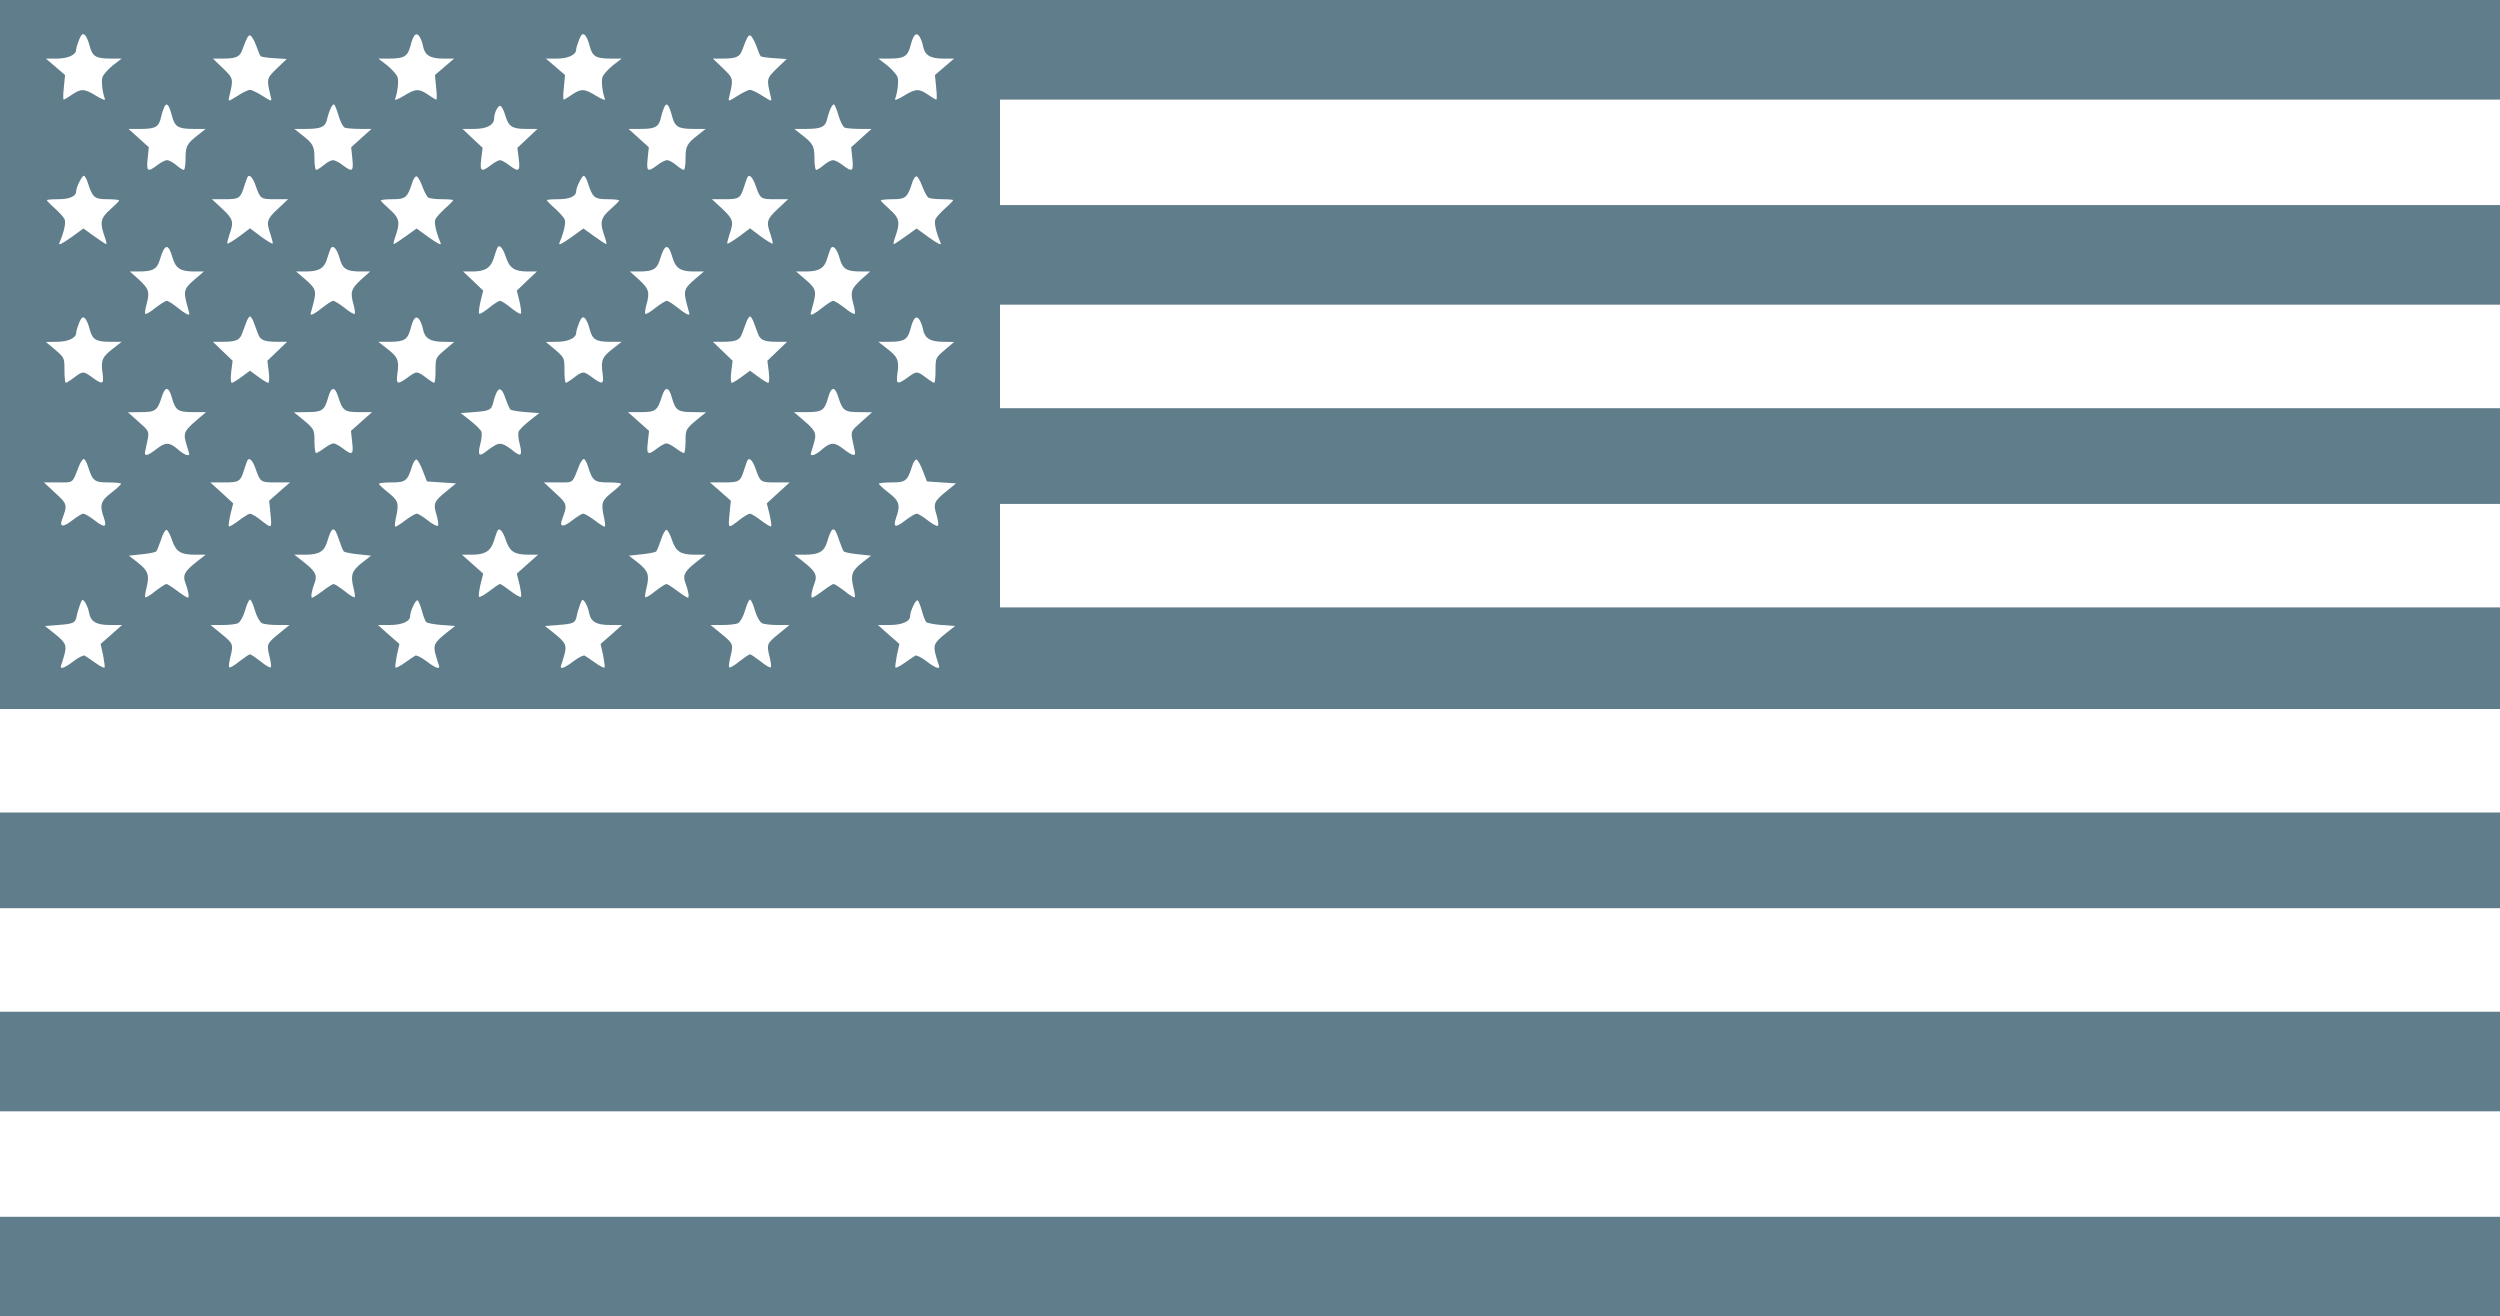 <?xml version="1.0" standalone="no"?>
<!DOCTYPE svg PUBLIC "-//W3C//DTD SVG 20010904//EN"
 "http://www.w3.org/TR/2001/REC-SVG-20010904/DTD/svg10.dtd">
<svg version="1.0" xmlns="http://www.w3.org/2000/svg"
 width="1280pt" height="674pt" viewBox="0 0 1280 674"
 preserveAspectRatio="xMidYMid meet">
<g transform="translate(0,674) scale(0.1,-0.1)"
fill="#607d8b" stroke="none">
<path d="M0 4925 l0 -1815 6400 0 6400 0 0 260 0 260 -3840 0 -3840 0 0 265 0
265 3840 0 3840 0 0 245 0 245 -3840 0 -3840 0 0 265 0 265 3840 0 3840 0 0
255 0 255 -3840 0 -3840 0 0 270 0 270 3840 0 3840 0 0 255 0 255 -6400 0
-6400 0 0 -1815z m459 1580 c14 -54 32 -65 107 -65 l57 0 -47 -36 c-25 -21
-49 -48 -52 -61 -6 -22 1 -78 13 -109 4 -10 -12 -4 -44 15 -61 38 -78 38 -125
6 -20 -14 -39 -25 -42 -25 -3 0 -3 28 1 63 l6 63 -49 42 -49 42 55 0 c58 0
100 19 100 46 0 8 7 31 15 51 12 28 18 33 29 24 8 -6 19 -32 25 -56z m1707 -2
c9 -46 37 -63 104 -63 l55 0 -49 -42 -49 -42 6 -63 c4 -35 4 -63 1 -63 -3 0
-22 11 -42 25 -47 32 -64 32 -125 -6 -32 -19 -48 -25 -44 -15 12 31 19 87 13
109 -3 13 -27 40 -52 61 l-47 36 57 0 c74 0 93 11 107 63 15 59 29 74 46 51 7
-10 16 -33 19 -51z m853 2 c14 -54 32 -65 107 -65 l57 0 -47 -36 c-25 -21 -49
-48 -52 -61 -6 -22 1 -78 13 -109 4 -10 -12 -4 -44 15 -61 38 -78 38 -125 6
-20 -14 -39 -25 -42 -25 -3 0 -3 28 1 63 l6 63 -49 42 -49 42 55 0 c58 0 100
19 100 46 0 8 7 31 15 51 12 28 18 33 29 24 8 -6 19 -32 25 -56z m1707 -2 c9
-46 37 -63 104 -63 l55 0 -49 -42 -49 -42 6 -63 c4 -35 4 -63 1 -63 -3 0 -22
11 -42 25 -47 32 -64 32 -125 -6 -32 -19 -48 -25 -44 -15 12 31 19 87 13 109
-3 13 -27 40 -52 61 l-47 36 57 0 c74 0 93 11 107 63 15 59 29 74 46 51 7 -10
16 -33 19 -51z m-3414 3 c9 -27 19 -51 23 -54 3 -3 34 -8 69 -10 l64 -4 -50
-48 c-54 -52 -54 -53 -31 -148 5 -23 4 -22 -43 7 -26 17 -55 31 -64 31 -9 0
-38 -14 -64 -31 -47 -29 -48 -30 -43 -7 23 96 23 96 -32 149 l-51 49 48 0 c70
0 89 8 102 43 26 70 31 78 42 75 7 -3 20 -26 30 -52z m2560 0 c9 -27 19 -51
23 -54 3 -3 34 -8 69 -10 l64 -4 -50 -48 c-54 -52 -54 -53 -31 -148 5 -23 4
-22 -43 7 -26 17 -55 31 -64 31 -9 0 -38 -14 -64 -31 -47 -29 -48 -30 -43 -7
23 96 23 96 -32 149 l-51 49 48 0 c70 0 89 8 102 43 26 70 31 78 42 75 7 -3
20 -26 30 -52z m-2991 -361 c14 -54 32 -65 107 -65 l65 0 -39 -31 c-57 -44
-64 -57 -64 -121 0 -32 -4 -58 -9 -58 -5 0 -23 11 -39 25 -17 14 -37 25 -47
25 -9 0 -31 -11 -49 -25 -50 -38 -57 -34 -50 33 l6 58 -52 47 -52 47 65 0 c74
0 91 11 102 62 4 18 12 41 17 52 13 23 23 10 39 -49z m853 1 c9 -30 23 -57 32
-60 9 -3 43 -6 76 -6 l60 0 -52 -47 -52 -47 6 -58 c7 -67 0 -71 -50 -33 -18
14 -40 25 -49 25 -10 0 -30 -11 -47 -25 -16 -14 -34 -25 -39 -25 -5 0 -9 26
-9 58 0 64 -7 77 -64 121 l-39 31 62 0 c74 0 96 10 105 47 11 47 28 83 37 78
4 -3 15 -30 23 -59z m1707 -1 c14 -54 32 -65 107 -65 l65 0 -39 -31 c-57 -44
-64 -57 -64 -121 0 -32 -4 -58 -9 -58 -5 0 -23 11 -39 25 -17 14 -37 25 -47
25 -9 0 -31 -11 -49 -25 -50 -38 -57 -34 -50 33 l6 58 -52 47 -52 47 65 0 c74
0 91 11 102 62 4 18 12 41 17 52 13 23 23 10 39 -49z m853 1 c9 -30 23 -57 32
-60 9 -3 43 -6 76 -6 l60 0 -52 -47 -52 -47 6 -58 c7 -67 0 -71 -50 -33 -18
14 -40 25 -49 25 -10 0 -30 -11 -47 -25 -16 -14 -34 -25 -39 -25 -5 0 -9 26
-9 58 0 64 -7 77 -64 121 l-39 31 62 0 c74 0 96 10 105 47 11 47 28 83 37 78
4 -3 15 -30 23 -59z m-1707 3 c17 -57 35 -69 106 -69 l59 0 -51 -48 -52 -49 7
-56 c8 -66 0 -70 -50 -32 -18 14 -39 25 -46 25 -7 0 -28 -11 -46 -25 -50 -38
-58 -34 -50 32 l7 56 -52 49 -51 48 61 0 c63 0 101 20 101 54 0 28 20 68 32
64 7 -3 18 -24 25 -49z m-2137 -346 c24 -75 34 -83 100 -83 33 0 60 -3 60 -6
0 -4 -20 -24 -45 -46 -50 -44 -55 -67 -30 -137 8 -22 12 -41 9 -41 -3 0 -31
18 -61 40 l-56 40 -65 -47 c-46 -32 -63 -41 -58 -27 25 59 35 107 26 123 -5
10 -27 34 -49 54 -23 20 -41 39 -41 42 0 3 27 5 59 5 57 0 91 15 91 41 0 19
29 79 39 79 5 0 15 -17 21 -37z m859 -14 c24 -68 26 -69 99 -69 l67 0 -52 -49
c-57 -53 -61 -66 -38 -131 8 -24 13 -45 11 -47 -2 -3 -30 14 -60 36 l-56 42
-56 -42 c-30 -22 -58 -39 -60 -36 -2 2 3 23 11 47 23 65 19 78 -37 131 l-53
49 66 0 c73 0 80 4 99 65 7 22 15 44 17 48 10 17 27 -1 42 -44z m854 -5 c10
-27 24 -52 30 -56 7 -4 38 -8 70 -8 31 0 57 -2 57 -5 0 -3 -18 -22 -41 -42
-22 -20 -44 -44 -49 -54 -9 -16 1 -64 26 -123 5 -14 -12 -5 -58 27 l-65 47
-56 -40 c-30 -22 -58 -40 -61 -40 -3 0 1 19 9 41 25 70 20 93 -30 137 -25 22
-45 42 -45 46 0 3 27 6 60 6 66 0 76 8 100 83 6 21 17 36 23 34 7 -2 20 -26
30 -53z m847 19 c24 -75 34 -83 100 -83 33 0 60 -3 60 -6 0 -4 -20 -24 -45
-46 -50 -44 -55 -67 -30 -137 8 -22 12 -41 9 -41 -3 0 -31 18 -61 40 l-56 40
-65 -47 c-46 -32 -63 -41 -58 -27 25 59 35 107 26 123 -5 10 -27 34 -49 54
-23 20 -41 39 -41 42 0 3 27 5 59 5 57 0 91 15 91 41 0 19 29 79 39 79 5 0 15
-17 21 -37z m859 -14 c24 -68 26 -69 99 -69 l67 0 -52 -49 c-57 -53 -61 -66
-38 -131 8 -24 13 -45 11 -47 -2 -3 -30 14 -60 36 l-56 42 -56 -42 c-30 -22
-58 -39 -60 -36 -2 2 3 23 11 47 23 65 19 78 -37 131 l-53 49 66 0 c73 0 80 4
99 65 7 22 15 44 17 48 10 17 27 -1 42 -44z m854 -5 c10 -27 24 -52 30 -56 7
-4 38 -8 70 -8 31 0 57 -2 57 -5 0 -3 -18 -22 -41 -42 -22 -20 -44 -44 -49
-54 -9 -16 1 -64 26 -123 5 -14 -12 -5 -58 27 l-65 47 -56 -40 c-30 -22 -58
-40 -61 -40 -3 0 1 19 9 41 25 70 20 93 -30 137 -25 22 -45 42 -45 46 0 3 27
6 60 6 66 0 76 8 100 83 6 21 17 36 23 34 7 -2 20 -26 30 -53z m-3840 -362
c16 -56 41 -72 111 -72 l50 0 -42 -36 c-59 -50 -63 -62 -47 -125 8 -30 15 -55
15 -56 0 -11 -24 2 -61 32 -24 19 -49 35 -55 35 -6 0 -32 -16 -58 -36 -25 -21
-49 -34 -52 -31 -3 3 -1 22 5 44 19 67 14 83 -36 130 l-48 43 47 0 c72 0 92
12 107 62 24 81 43 84 64 10z m857 -8 c15 -52 35 -64 108 -64 l47 0 -48 -43
c-50 -47 -55 -63 -36 -130 6 -22 8 -41 5 -44 -3 -3 -27 10 -52 31 -26 20 -52
36 -58 36 -6 0 -31 -16 -55 -35 -37 -30 -61 -43 -61 -32 0 1 7 26 15 56 16 63
12 75 -47 125 l-42 36 50 0 c68 0 95 17 109 66 7 23 15 46 19 53 12 19 32 -4
46 -55z m850 10 c19 -57 44 -74 112 -74 l47 0 -52 -49 -51 -49 14 -56 c7 -31
10 -59 7 -62 -4 -4 -26 10 -51 30 -24 20 -50 36 -56 36 -6 0 -32 -16 -56 -36
-25 -20 -47 -34 -51 -30 -3 3 0 31 7 62 l14 56 -51 49 -52 49 47 0 c64 0 93
17 109 65 7 22 15 46 18 53 9 25 29 6 45 -44z m853 -2 c16 -56 41 -72 111 -72
l50 0 -42 -36 c-59 -50 -63 -62 -47 -125 8 -30 15 -55 15 -56 0 -11 -24 2 -61
32 -24 19 -49 35 -55 35 -6 0 -32 -16 -58 -36 -25 -21 -49 -34 -52 -31 -3 3
-1 22 5 44 19 67 14 83 -36 130 l-48 43 47 0 c72 0 92 12 107 62 24 81 43 84
64 10z m857 -8 c15 -52 35 -64 108 -64 l47 0 -48 -43 c-50 -47 -55 -63 -36
-130 6 -22 8 -41 5 -44 -3 -3 -27 10 -52 31 -26 20 -52 36 -58 36 -6 0 -31
-16 -55 -35 -37 -30 -61 -43 -61 -32 0 1 7 26 15 56 16 63 12 75 -47 125 l-42
36 50 0 c68 0 95 17 109 66 7 23 15 46 19 53 12 19 32 -4 46 -55z m-3841 -359
c14 -54 32 -65 107 -65 l57 0 -46 -36 c-54 -42 -61 -58 -52 -125 8 -58 1 -61
-56 -19 -43 31 -45 31 -95 -7 -17 -13 -34 -23 -37 -23 -4 0 -7 29 -7 64 0 64
0 64 -47 105 l-48 40 55 1 c58 0 100 19 100 46 0 8 7 31 15 51 12 28 18 33 29
24 8 -6 19 -32 25 -56z m840 35 c6 -16 16 -43 22 -59 12 -33 32 -41 101 -41
l48 0 -50 -48 -51 -49 7 -56 c4 -34 3 -57 -3 -57 -5 0 -28 14 -51 31 l-42 31
-42 -31 c-23 -17 -46 -31 -51 -31 -6 0 -7 23 -3 57 l7 56 -51 49 -50 48 48 0
c69 0 89 8 101 41 6 16 16 43 22 59 6 17 15 30 19 30 4 0 13 -13 19 -30z m867
-37 c9 -45 37 -63 104 -63 l55 -1 -47 -40 c-48 -41 -48 -41 -48 -105 0 -35 -3
-64 -7 -64 -3 0 -20 10 -37 23 -50 38 -52 38 -95 7 -57 -42 -64 -39 -56 19 9
67 2 83 -52 125 l-46 36 57 0 c74 0 93 11 107 63 15 59 29 74 46 51 7 -10 16
-33 19 -51z m853 2 c14 -54 32 -65 107 -65 l57 0 -46 -36 c-54 -42 -61 -58
-52 -125 8 -58 1 -61 -56 -19 -43 31 -45 31 -95 -7 -17 -13 -34 -23 -37 -23
-4 0 -7 29 -7 64 0 64 0 64 -47 105 l-48 40 55 1 c58 0 100 19 100 46 0 8 7
31 15 51 12 28 18 33 29 24 8 -6 19 -32 25 -56z m840 35 c6 -16 16 -43 22 -59
12 -33 32 -41 101 -41 l48 0 -50 -48 -51 -49 7 -56 c4 -34 3 -57 -3 -57 -5 0
-28 14 -51 31 l-42 31 -42 -31 c-23 -17 -46 -31 -51 -31 -6 0 -7 23 -3 57 l7
56 -51 49 -50 48 48 0 c69 0 89 8 101 41 6 16 16 43 22 59 6 17 15 30 19 30 4
0 13 -13 19 -30z m867 -37 c9 -45 37 -63 104 -63 l55 -1 -47 -40 c-48 -41 -48
-41 -48 -105 0 -35 -3 -64 -7 -64 -3 0 -20 10 -37 23 -50 38 -52 38 -95 7 -57
-42 -64 -39 -56 19 9 67 2 83 -52 125 l-46 36 57 0 c74 0 93 11 107 63 15 59
29 74 46 51 7 -10 16 -33 19 -51z m-3846 -349 c19 -66 31 -74 108 -74 l67 0
-48 -41 c-65 -56 -70 -67 -52 -126 18 -58 18 -53 2 -53 -7 0 -28 13 -47 30
-44 37 -63 37 -110 0 -46 -36 -65 -39 -56 -7 3 12 9 40 13 61 6 38 4 41 -48
87 l-54 48 67 1 c75 0 84 7 108 83 16 50 35 47 50 -9z m850 9 c24 -76 33 -83
108 -83 l67 0 -54 -48 -54 -48 6 -57 c8 -66 1 -70 -49 -32 -18 14 -39 25 -46
25 -8 0 -29 -11 -48 -25 -19 -14 -38 -25 -42 -25 -4 0 -8 27 -8 60 0 64 1 63
-80 129 l-25 20 67 1 c77 0 89 8 108 74 15 56 34 59 50 9z m859 -15 c9 -26 20
-50 24 -55 5 -4 40 -10 78 -13 l70 -5 -51 -40 c-27 -22 -53 -47 -55 -56 -3
-10 -1 -38 6 -63 14 -57 7 -66 -29 -38 -48 39 -69 47 -94 34 -13 -7 -35 -22
-50 -34 -36 -28 -43 -19 -29 38 7 25 9 53 6 63 -2 9 -28 34 -55 56 l-51 40 68
5 c78 6 88 11 97 44 22 89 41 95 65 24z m851 6 c19 -66 31 -74 108 -74 l67 -1
-25 -20 c-81 -66 -80 -65 -80 -129 0 -33 -4 -60 -8 -60 -4 0 -23 11 -42 25
-19 14 -40 25 -48 25 -7 0 -28 -11 -46 -25 -50 -38 -57 -34 -49 32 l6 57 -54
48 -54 48 67 0 c75 0 84 7 108 83 16 50 35 47 50 -9z m850 9 c24 -76 33 -83
108 -83 l67 -1 -54 -48 c-52 -46 -54 -49 -48 -87 4 -21 10 -49 13 -61 9 -32
-10 -29 -56 7 -47 37 -66 37 -110 0 -19 -17 -40 -30 -47 -30 -16 0 -16 -5 2
53 18 59 13 70 -52 126 l-48 41 67 0 c77 0 89 8 108 74 15 56 34 59 50 9z
m-3840 -360 c24 -76 33 -83 105 -83 36 0 65 -3 65 -7 -1 -5 -23 -25 -50 -46
-54 -41 -61 -63 -39 -125 18 -52 6 -57 -44 -18 -26 20 -53 36 -61 36 -7 0 -33
-16 -57 -35 -46 -36 -66 -34 -51 6 28 75 27 78 -35 135 l-58 54 73 0 c80 0 71
-7 106 83 8 20 19 37 25 37 5 0 15 -17 21 -37z m859 -14 c24 -68 25 -69 104
-69 l72 0 -54 -47 -53 -47 7 -69 c7 -76 9 -76 -56 -25 -20 15 -42 28 -49 28
-6 0 -32 -16 -57 -35 -25 -19 -48 -33 -51 -30 -3 3 1 30 8 62 l14 56 -59 54
-58 53 70 0 c78 0 84 4 103 65 7 22 15 44 17 48 10 17 27 -1 42 -44z m856 -10
l21 -54 74 -5 75 -5 -48 -39 c-65 -53 -70 -64 -52 -122 8 -27 11 -52 7 -56 -4
-4 -27 8 -51 27 -24 19 -50 35 -57 35 -8 0 -35 -16 -60 -35 -26 -20 -49 -34
-51 -31 -3 2 0 29 7 59 13 64 8 76 -51 122 -21 17 -38 33 -39 38 0 4 29 7 65
7 72 0 81 7 105 83 6 21 17 36 23 34 6 -2 21 -28 32 -58z m845 24 c24 -76 33
-83 105 -83 36 0 65 -3 65 -7 -1 -5 -18 -21 -39 -38 -59 -46 -64 -58 -51 -122
7 -30 10 -57 7 -59 -2 -3 -25 11 -51 31 -25 19 -52 35 -60 35 -7 0 -33 -16
-57 -35 -46 -36 -66 -34 -51 6 28 75 27 78 -35 135 l-58 54 73 0 c80 0 71 -7
106 83 8 20 19 37 25 37 5 0 15 -17 21 -37z m859 -14 c24 -68 25 -69 103 -69
l71 0 -58 -53 -59 -54 14 -56 c7 -32 11 -59 8 -62 -3 -3 -26 11 -51 30 -25 19
-51 35 -57 35 -7 0 -29 -13 -49 -28 -65 -51 -63 -51 -56 25 l7 69 -53 47 -54
47 71 0 c79 0 85 4 104 65 7 22 15 44 17 48 10 17 27 -1 42 -44z m856 -10 l21
-54 74 -5 75 -5 -48 -39 c-65 -53 -70 -64 -52 -122 8 -27 11 -52 7 -56 -4 -4
-27 8 -51 27 -24 19 -50 35 -57 35 -8 0 -35 -16 -61 -36 -50 -39 -62 -34 -44
18 22 62 15 84 -39 125 -27 21 -49 41 -50 46 0 4 29 7 65 7 72 0 81 7 105 83
6 21 17 36 23 34 6 -2 21 -28 32 -58z m-3844 -355 c20 -59 44 -74 118 -74 l54
0 -51 -40 c-56 -45 -67 -65 -54 -101 17 -44 22 -79 14 -79 -5 0 -30 16 -55 35
-25 19 -50 35 -55 35 -5 0 -30 -16 -56 -36 -25 -21 -49 -35 -52 -32 -3 3 0 26
7 52 15 62 7 85 -46 126 l-45 35 66 7 c37 4 70 10 74 15 4 4 15 32 25 61 9 30
22 51 28 49 7 -2 19 -26 28 -53z m854 4 c10 -29 21 -57 25 -61 4 -5 37 -11 74
-15 l66 -7 -45 -35 c-53 -41 -61 -64 -46 -126 7 -26 10 -49 7 -52 -3 -3 -27
11 -52 32 -26 20 -51 36 -56 36 -5 0 -30 -16 -55 -35 -25 -19 -50 -35 -55 -35
-8 0 -3 35 14 79 13 36 2 56 -54 101 l-51 40 54 0 c73 0 99 16 114 66 24 81
37 84 60 12z m855 -4 c20 -58 44 -74 115 -74 l50 0 -54 -48 -55 -49 14 -56 c7
-32 11 -60 7 -63 -3 -3 -27 10 -53 30 -26 20 -50 36 -54 36 -4 0 -28 -16 -54
-36 -26 -20 -50 -33 -53 -30 -4 3 0 31 7 63 l14 56 -55 49 -54 48 50 0 c67 0
95 17 112 65 7 22 15 46 18 53 9 25 29 6 45 -44z m851 0 c20 -59 44 -74 118
-74 l54 0 -51 -40 c-56 -45 -67 -65 -54 -101 17 -44 22 -79 14 -79 -5 0 -30
16 -55 35 -25 19 -50 35 -55 35 -5 0 -30 -16 -56 -36 -25 -21 -49 -35 -52 -32
-3 3 0 26 7 52 15 62 7 85 -46 126 l-45 35 66 7 c37 4 70 10 74 15 4 4 15 32
25 61 9 30 22 51 28 49 7 -2 19 -26 28 -53z m854 4 c10 -29 21 -57 25 -61 4
-5 37 -11 74 -15 l66 -7 -45 -35 c-53 -41 -61 -64 -46 -126 7 -26 10 -49 7
-52 -3 -3 -27 11 -52 32 -26 20 -51 36 -56 36 -5 0 -30 -16 -55 -35 -25 -19
-50 -35 -55 -35 -8 0 -3 35 14 79 13 36 2 56 -54 101 l-51 40 54 0 c73 0 99
16 114 66 24 81 37 84 60 12z m-3839 -375 c9 -47 37 -63 109 -63 l60 0 -55
-49 -55 -48 13 -58 c6 -32 10 -61 7 -63 -3 -3 -24 8 -48 25 -23 16 -47 33 -53
36 -6 4 -32 -9 -57 -28 -48 -37 -73 -45 -64 -21 3 8 11 33 17 55 13 48 6 62
-56 111 l-44 35 67 5 c80 6 89 10 96 47 3 16 11 42 17 58 11 29 12 29 26 11 7
-11 17 -35 20 -53z m849 12 c9 -31 25 -59 35 -65 10 -6 46 -10 80 -10 l62 0
-56 -46 c-60 -49 -62 -52 -45 -120 6 -25 9 -48 5 -51 -3 -3 -27 10 -52 31 -26
20 -50 36 -54 36 -4 0 -28 -16 -54 -36 -25 -21 -49 -34 -52 -31 -4 3 -1 26 5
51 17 68 15 71 -45 120 l-56 46 62 0 c34 0 70 4 80 10 10 6 26 34 35 65 8 30
20 55 25 55 5 0 17 -25 25 -55z m855 -2 c7 -27 17 -52 22 -58 5 -5 40 -12 79
-15 l69 -5 -44 -35 c-62 -49 -69 -63 -56 -111 6 -22 14 -47 17 -55 9 -24 -16
-16 -64 21 -25 19 -51 32 -57 28 -6 -3 -30 -20 -53 -36 -24 -17 -45 -28 -48
-25 -3 2 1 31 7 63 l13 58 -55 48 -55 49 60 0 c63 0 105 18 105 46 0 25 29 86
38 80 5 -3 15 -27 22 -53z m856 -10 c9 -47 37 -63 109 -63 l60 0 -55 -49 -55
-48 13 -58 c6 -32 10 -61 7 -63 -3 -3 -24 8 -48 25 -23 16 -47 33 -53 36 -6 4
-32 -9 -57 -28 -48 -37 -73 -45 -64 -21 3 8 11 33 17 55 13 48 6 62 -56 111
l-44 35 67 5 c80 6 89 10 96 47 3 16 11 42 17 58 11 29 12 29 26 11 7 -11 17
-35 20 -53z m849 12 c9 -31 25 -59 35 -65 10 -6 46 -10 80 -10 l62 0 -56 -46
c-60 -49 -62 -52 -45 -120 6 -25 9 -48 5 -51 -3 -3 -27 10 -52 31 -26 20 -50
36 -54 36 -4 0 -28 -16 -54 -36 -25 -21 -49 -34 -52 -31 -4 3 -1 26 5 51 17
68 15 71 -45 120 l-56 46 62 0 c34 0 70 4 80 10 10 6 26 34 35 65 8 30 20 55
25 55 5 0 17 -25 25 -55z m855 -2 c7 -27 17 -52 22 -58 5 -5 40 -12 79 -15
l69 -5 -44 -35 c-62 -49 -69 -63 -56 -111 6 -22 14 -47 17 -55 9 -24 -16 -16
-64 21 -25 19 -51 32 -57 28 -6 -3 -30 -20 -53 -36 -24 -17 -45 -28 -48 -25
-3 2 1 31 7 63 l13 58 -55 48 -55 49 60 0 c63 0 105 18 105 46 0 25 29 86 38
80 5 -3 15 -27 22 -53z"/>
<path d="M0 2335 l0 -245 6400 0 6400 0 0 245 0 245 -6400 0 -6400 0 0 -245z"/>
<path d="M0 1305 l0 -255 6400 0 6400 0 0 255 0 255 -6400 0 -6400 0 0 -255z"/>
<path d="M0 255 l0 -255 6400 0 6400 0 0 255 0 255 -6400 0 -6400 0 0 -255z"/>
</g>
</svg>

